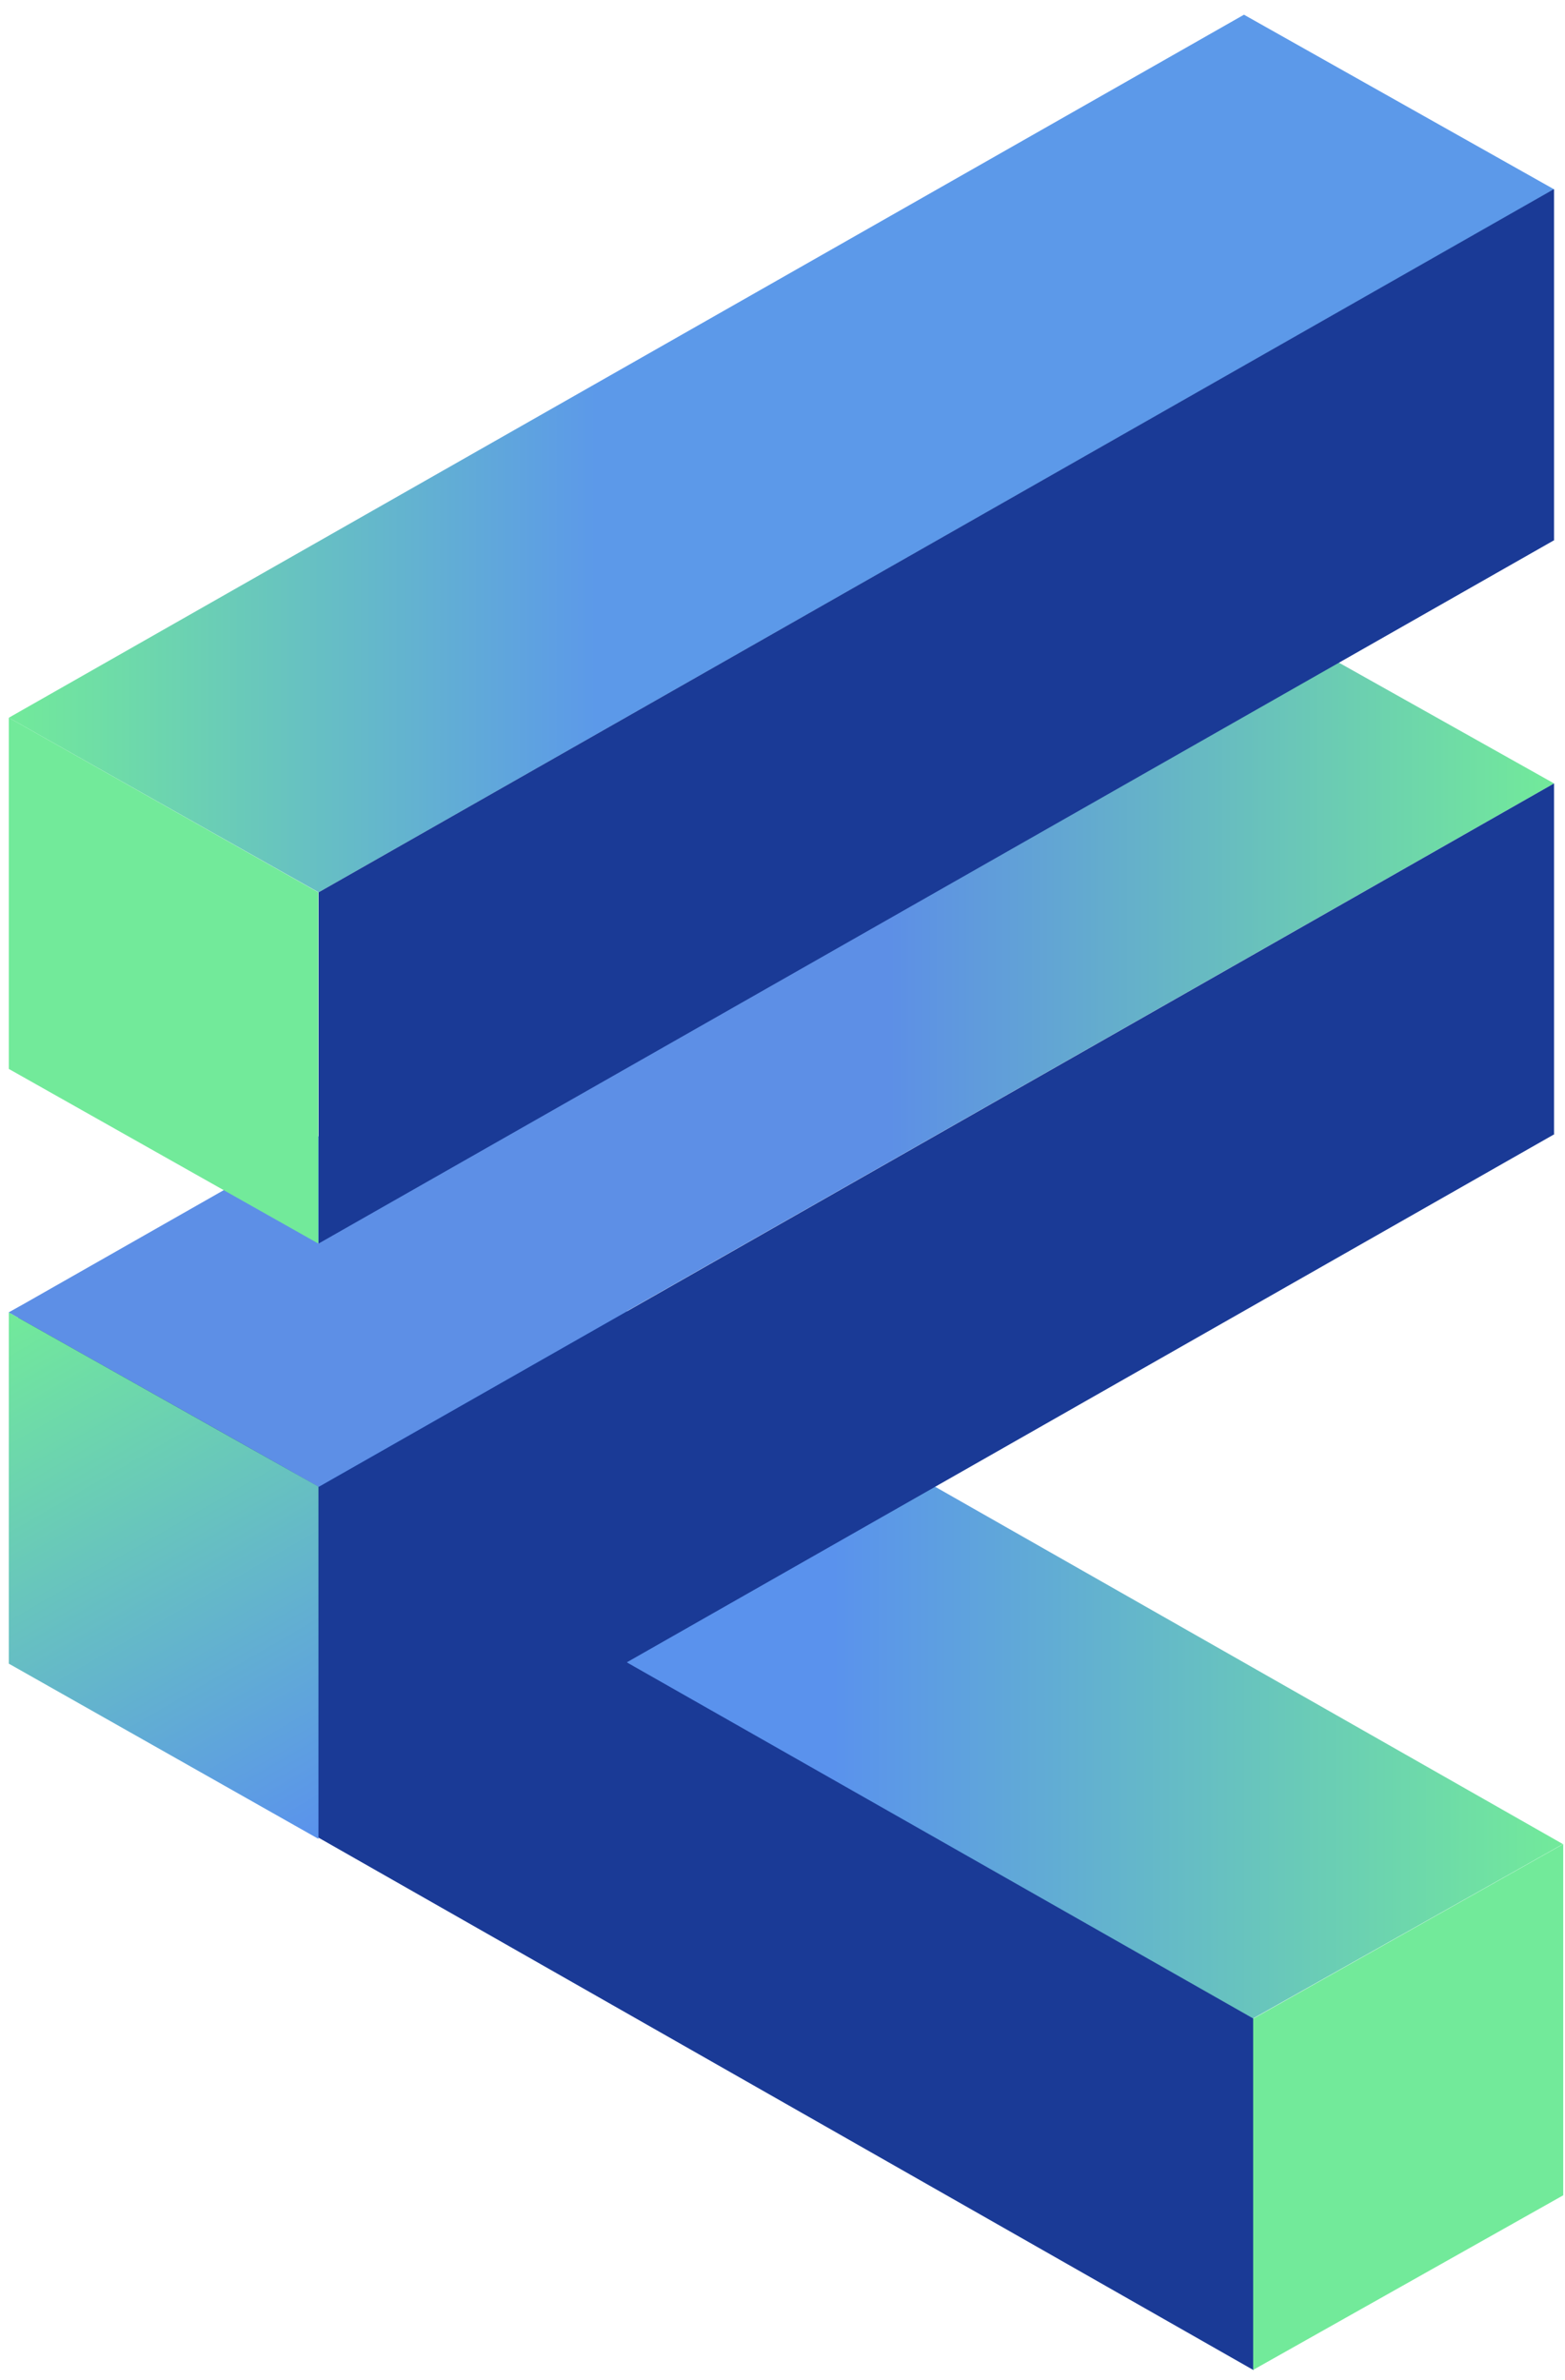 <svg width="98" height="149" viewBox="0 0 98 149" fill="none" xmlns="http://www.w3.org/2000/svg">
<path d="M20.527 71.436L0.553 82.157L78.453 126.371L97.87 115.449L20.527 71.436Z" fill="url(#paint0_linear_149_94)"/>
<path d="M39.8 104.384L20.422 93.328V93.347L1.138 82.368V104.355H1.167L78.472 148.367H78.501V126.38L39.8 104.384Z" fill="#1A3A96"/>
<path d="M97.889 115.449L78.472 126.38V148.367L97.889 137.436V115.449Z" fill="#72EA9A"/>
<path d="M77.906 38.154L97.314 49.047L19.952 93.069L0.553 82.166L77.906 38.154Z" fill="url(#paint1_linear_149_94)"/>
<path d="M19.952 93.088V115.056L97.285 71.034H97.314V49.047L19.952 93.088Z" fill="#1A3A96"/>
<path d="M0.553 82.166L19.942 93.069V115.123L0.553 104.153V82.166Z" fill="url(#paint2_linear_149_94)"/>
<path d="M77.897 0.921L97.314 11.852L19.952 55.864L0.553 44.933L77.897 0.921Z" fill="url(#paint3_linear_149_94)"/>
<path d="M97.285 11.851L19.952 55.864V77.851L97.285 33.839H97.314V11.851H97.285Z" fill="#1A3A96"/>
<path d="M0.553 44.933L19.932 55.864V77.851L0.553 66.92V44.933Z" fill="#72EA9A"/>
<defs>
<linearGradient id="paint0_linear_149_94" x1="0.573" y1="98.899" x2="97.889" y2="98.899" gradientUnits="userSpaceOnUse">
<stop offset="0.53" stop-color="#5A92ED"/>
<stop offset="1" stop-color="#72EA9A"/>
</linearGradient>
<linearGradient id="paint1_linear_149_94" x1="97.314" y1="65.616" x2="0.573" y2="65.616" gradientUnits="userSpaceOnUse">
<stop stop-color="#72EA9A"/>
<stop offset="0.43" stop-color="#5D8FE6"/>
</linearGradient>
<linearGradient id="paint2_linear_149_94" x1="19.817" y1="115.161" x2="0.707" y2="82.08" gradientUnits="userSpaceOnUse">
<stop stop-color="#5A92ED"/>
<stop offset="1" stop-color="#72EA9A"/>
</linearGradient>
<linearGradient id="paint3_linear_149_94" x1="97.314" y1="28.392" x2="0.573" y2="28.392" gradientUnits="userSpaceOnUse">
<stop offset="0.62" stop-color="#5C99E9"/>
<stop offset="1" stop-color="#72EA9A"/>
</linearGradient>
</defs>
</svg>
